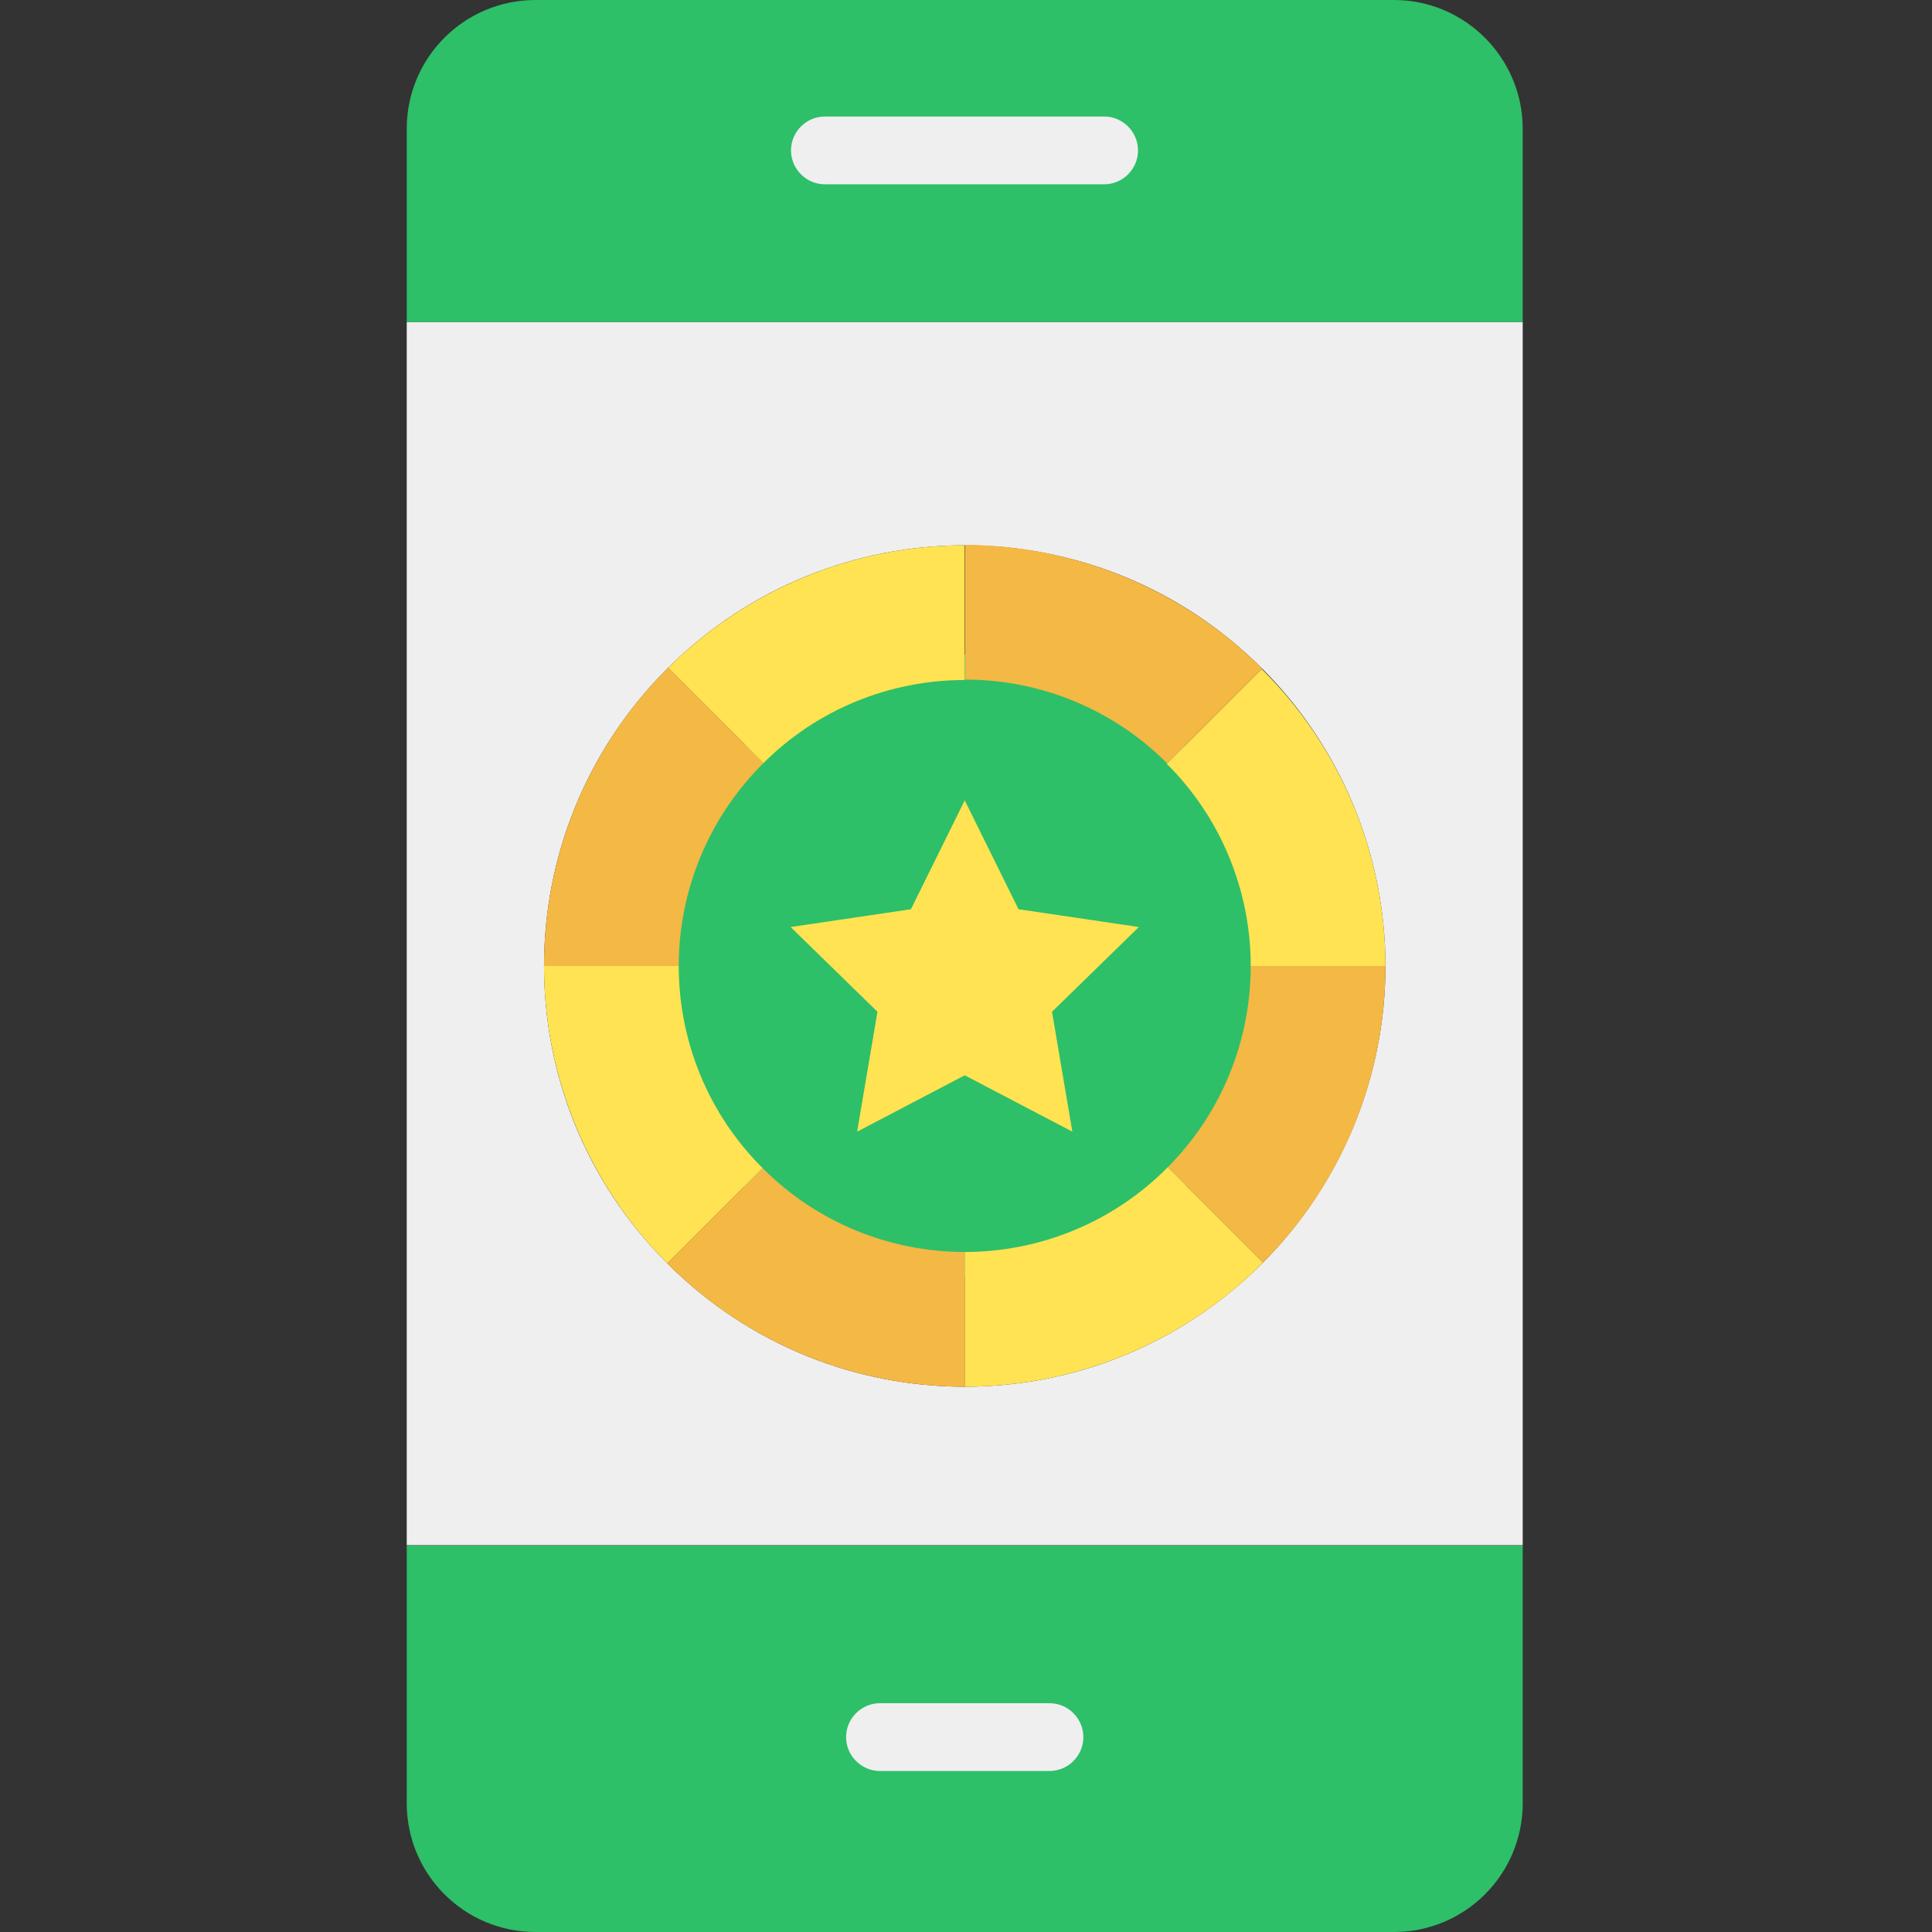 <svg xmlns="http://www.w3.org/2000/svg" xmlns:svgjs="http://svgjs.com/svgjs" xmlns:xlink="http://www.w3.org/1999/xlink" width="288" height="288"><rect width="100%" height="100%" fill="#333333" stroke="none"/><svg xmlns="http://www.w3.org/2000/svg" width="288" height="288" viewBox="-96 0 456 456"><path fill="#2ebf69" d="M263.398 364.8v60.802C263.398 442.398 249.801 456 233 456H30.398C13.602 456 0 442.398 0 425.602V364.8zm0 0" class="color00acea svgShape"/><path fill="#efefef" d="M201.898 157.8C163.102 119 100.301 119 61.5 157.8s-38.8 101.598 0 140.4 101.602 38.8 140.398 0C220.5 279.601 231 254.3 231 228s-10.5-51.602-29.102-70.2zm61.5-81.8v288.7H0V76zm0 0" class="color00efd1 svgShape"/><path fill="#2ebf69" d="M205.2 228c0 40.602-32.9 73.5-73.5 73.5-40.598 0-73.5-32.898-73.5-73.5s32.902-73.5 73.5-73.5c40.6 0 73.5 32.898 73.5 73.5zm58.198-197.602V76H0V30.398C0 13.602 13.602 0 30.398 0H233c16.8 0 30.398 13.7 30.398 30.398zm0 0" class="color00acea svgShape"/><path fill="#ffe352" d="M231 228h-31.8c0-17.898-7.098-35.102-19.802-47.7l22.403-22.402C220.5 176.398 231 201.7 231 228zm0 0" class="colorfedb41 svgShape"/><path fill="#f4b844" d="M84.2 180.102C71.397 192.8 64.2 210 64.2 228H32.397c0-26.398 10.5-51.8 29.301-70.398L84 179.898zm0 0" class="colorf4b844 svgShape"/><path fill="#ffe352" d="M84 275.7l-22.5 22.5c-18.602-18.598-29.102-43.9-29.102-70.2H64.2c0 17.898 7.102 35.102 19.801 47.7zm0 0" class="colorfedb41 svgShape"/><path fill="#f4b844" d="M230.7 228h.3c0 26.2-10.3 51.398-28.898 70l-22.5-22.5c12.597-12.602 19.597-29.7 19.597-47.5zm0 0" class="colorf4b844 svgShape"/><path fill="#ffe352" d="M202.102 298c-18.602 18.8-44 29.3-70.403 29.3v-31.8c18 0 35.301-7.2 47.903-20zm0 0" class="colorfedb41 svgShape"/><path fill="#f4b844" d="M201.898 157.8L179.5 180.2c-12.602-12.7-29.8-19.802-47.7-19.802v-31.796c26.2.097 51.5 10.597 70.098 29.199zM131.7 327v.3c-26.3 0-51.597-10.402-70.199-29.1L84 275.7c12.602 12.698 29.8 19.8 47.7 19.8zm0 0" class="colorf4b844 svgShape"/><path fill="#ffe352" d="M131.7 160v.5c-17.802 0-34.9 7-47.5 19.602l-.098-.102-22.403-22.398c18.602-18.5 43.7-28.903 70-28.903zm0 0" class="colorfedb41 svgShape"/><path fill="#efefef" d="M164.602 43.5H98.699c-4.398 0-8-3.602-8-8s3.602-8 8-8h65.903c4.398 0 8 3.602 8 8s-3.602 8-8 8zM151.699 418h-40c-4.398 0-8-3.602-8-8s3.602-8 8-8h40c4.403 0 8 3.602 8 8s-3.597 8-8 8zm0 0" class="color00efd1 svgShape"/><path fill="#ffe352" d="M172.8 218.8l-20.5 20 4.802 28.302-25.403-13.301-25.398 13.3 4.8-28.3-20.5-20L119 214.6l12.7-25.703 12.698 25.704zm0 0" class="colorfedb41 svgShape"/></svg></svg>